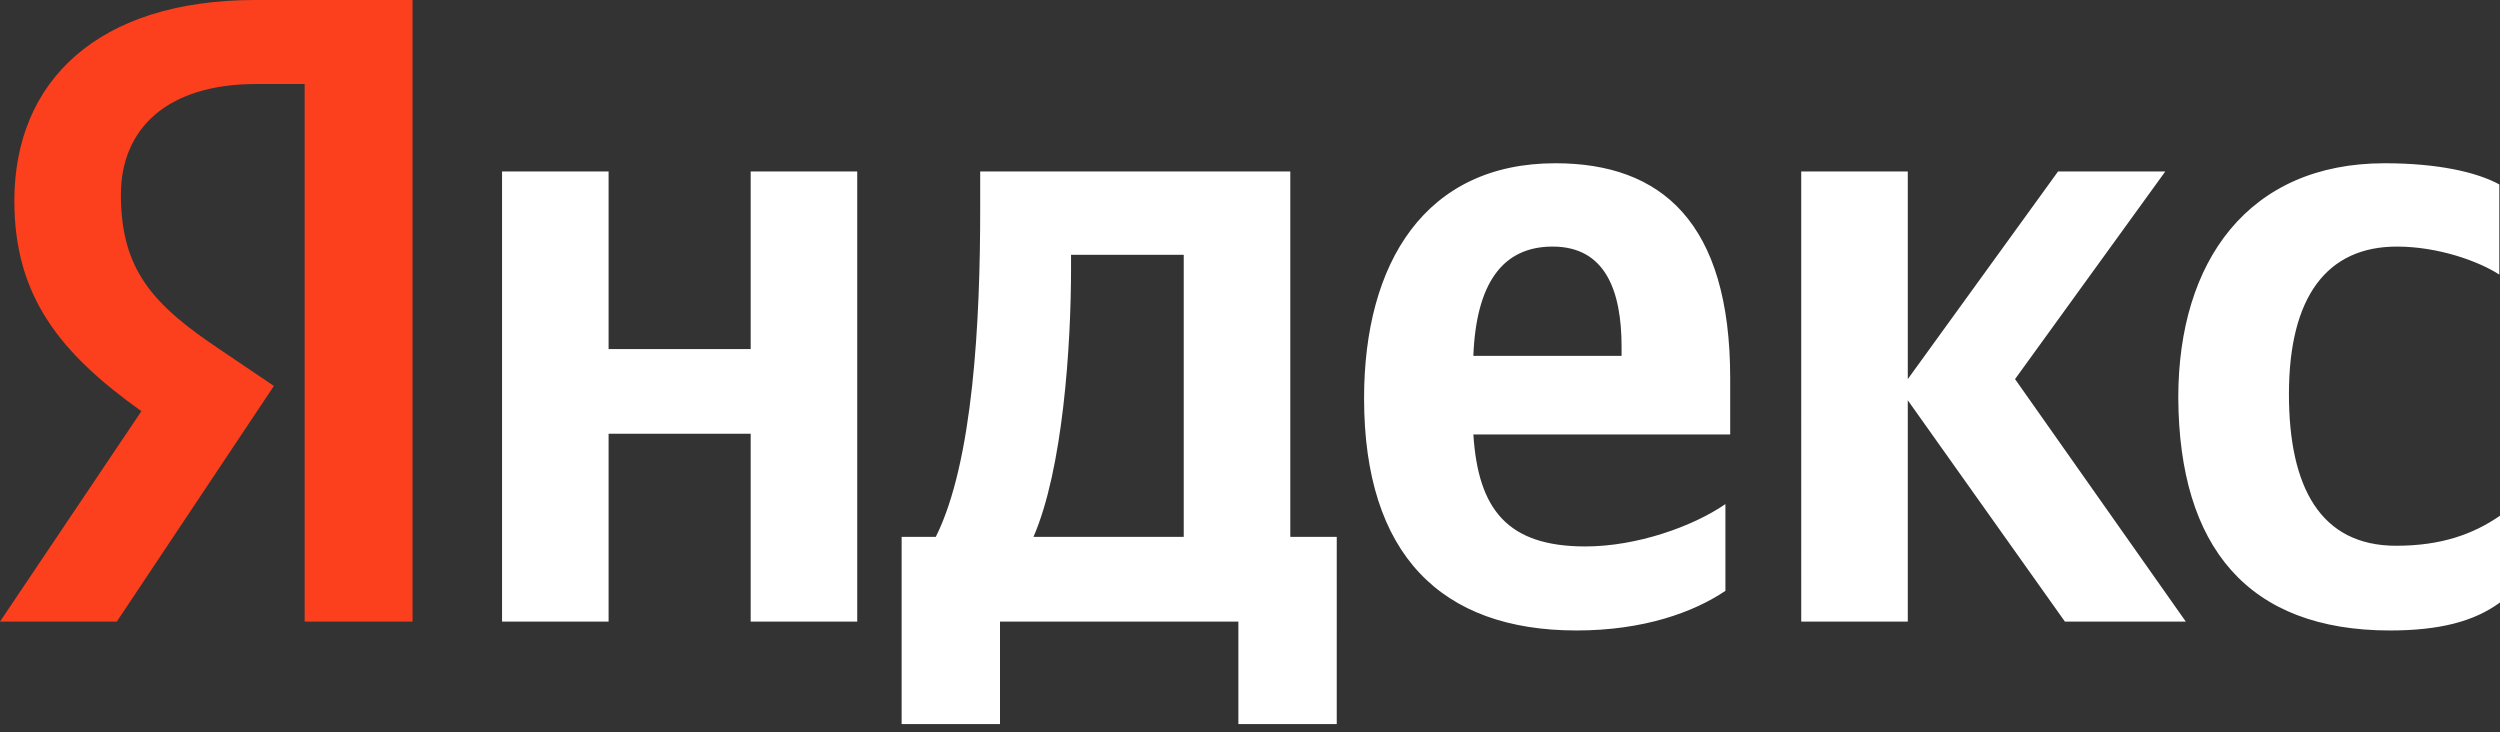 <svg height="75" width="256" xmlns="http://www.w3.org/2000/svg"><rect width="100%" height="100%" fill="#333333" stroke="none"/><g fill="none"><path d="M244.739 64.56c5.036 0 8.603-.91 11.261-2.868v-8.883c-2.728 1.888-6.015 3.077-10.632 3.077-7.764 0-10.981-6.015-10.981-15.528 0-10.002 3.917-15.108 11.051-15.108 4.197 0 8.324 1.47 10.492 2.868v-9.233c-2.308-1.259-6.295-2.168-11.75-2.168-13.92 0-21.124 10.002-21.124 23.991.07 15.318 7.134 23.852 21.683 23.852zm-68.057-4.057V51.62c-3.357 2.308-9.093 4.336-14.339 4.336-7.974 0-10.981-3.777-11.47-11.47h26.299V38.75c0-16.018-7.065-22.033-17.906-22.033-13.29 0-19.585 10.142-19.585 24.061 0 16.018 7.904 23.782 21.753 23.782 6.924 0 12.03-1.889 15.248-4.057zM76.87 17.556v18.186H62.32V17.556H51.41V63.65h10.91V44.415h14.55V63.65h10.91V17.556zm60.083 37.421h-4.826v-37.42h-31.755v3.916c0 11.261-.7 25.81-4.547 33.504h-3.497v19.165H102.4V63.65h24.41v10.492h10.073V54.977zm74.492 8.673h12.38L206.34 38.82l15.388-21.264h-10.982L195.357 38.82V17.556h-10.911V63.65h10.911V40.988zm-52.46-38.4c5.387 0 7.065 4.477 7.065 10.282v.91h-15.178c.28-7.345 2.938-11.192 8.114-11.192zm-37.77 29.727h-15.388c3.008-6.925 3.847-19.515 3.847-27.488v-1.4h11.541z" fill="#fff"/><path d="M42.317 63.65H31.196V8.603H26.23c-9.093 0-13.85 4.547-13.85 11.331 0 7.694 3.288 11.262 10.072 15.808l5.596 3.777L11.961 63.65H0l14.479-21.543c-8.324-5.945-13.01-11.75-13.01-21.543C1.469 8.324 10.002 0 26.159 0h16.088v63.65z" fill="#fc3f1d"/></g></svg>